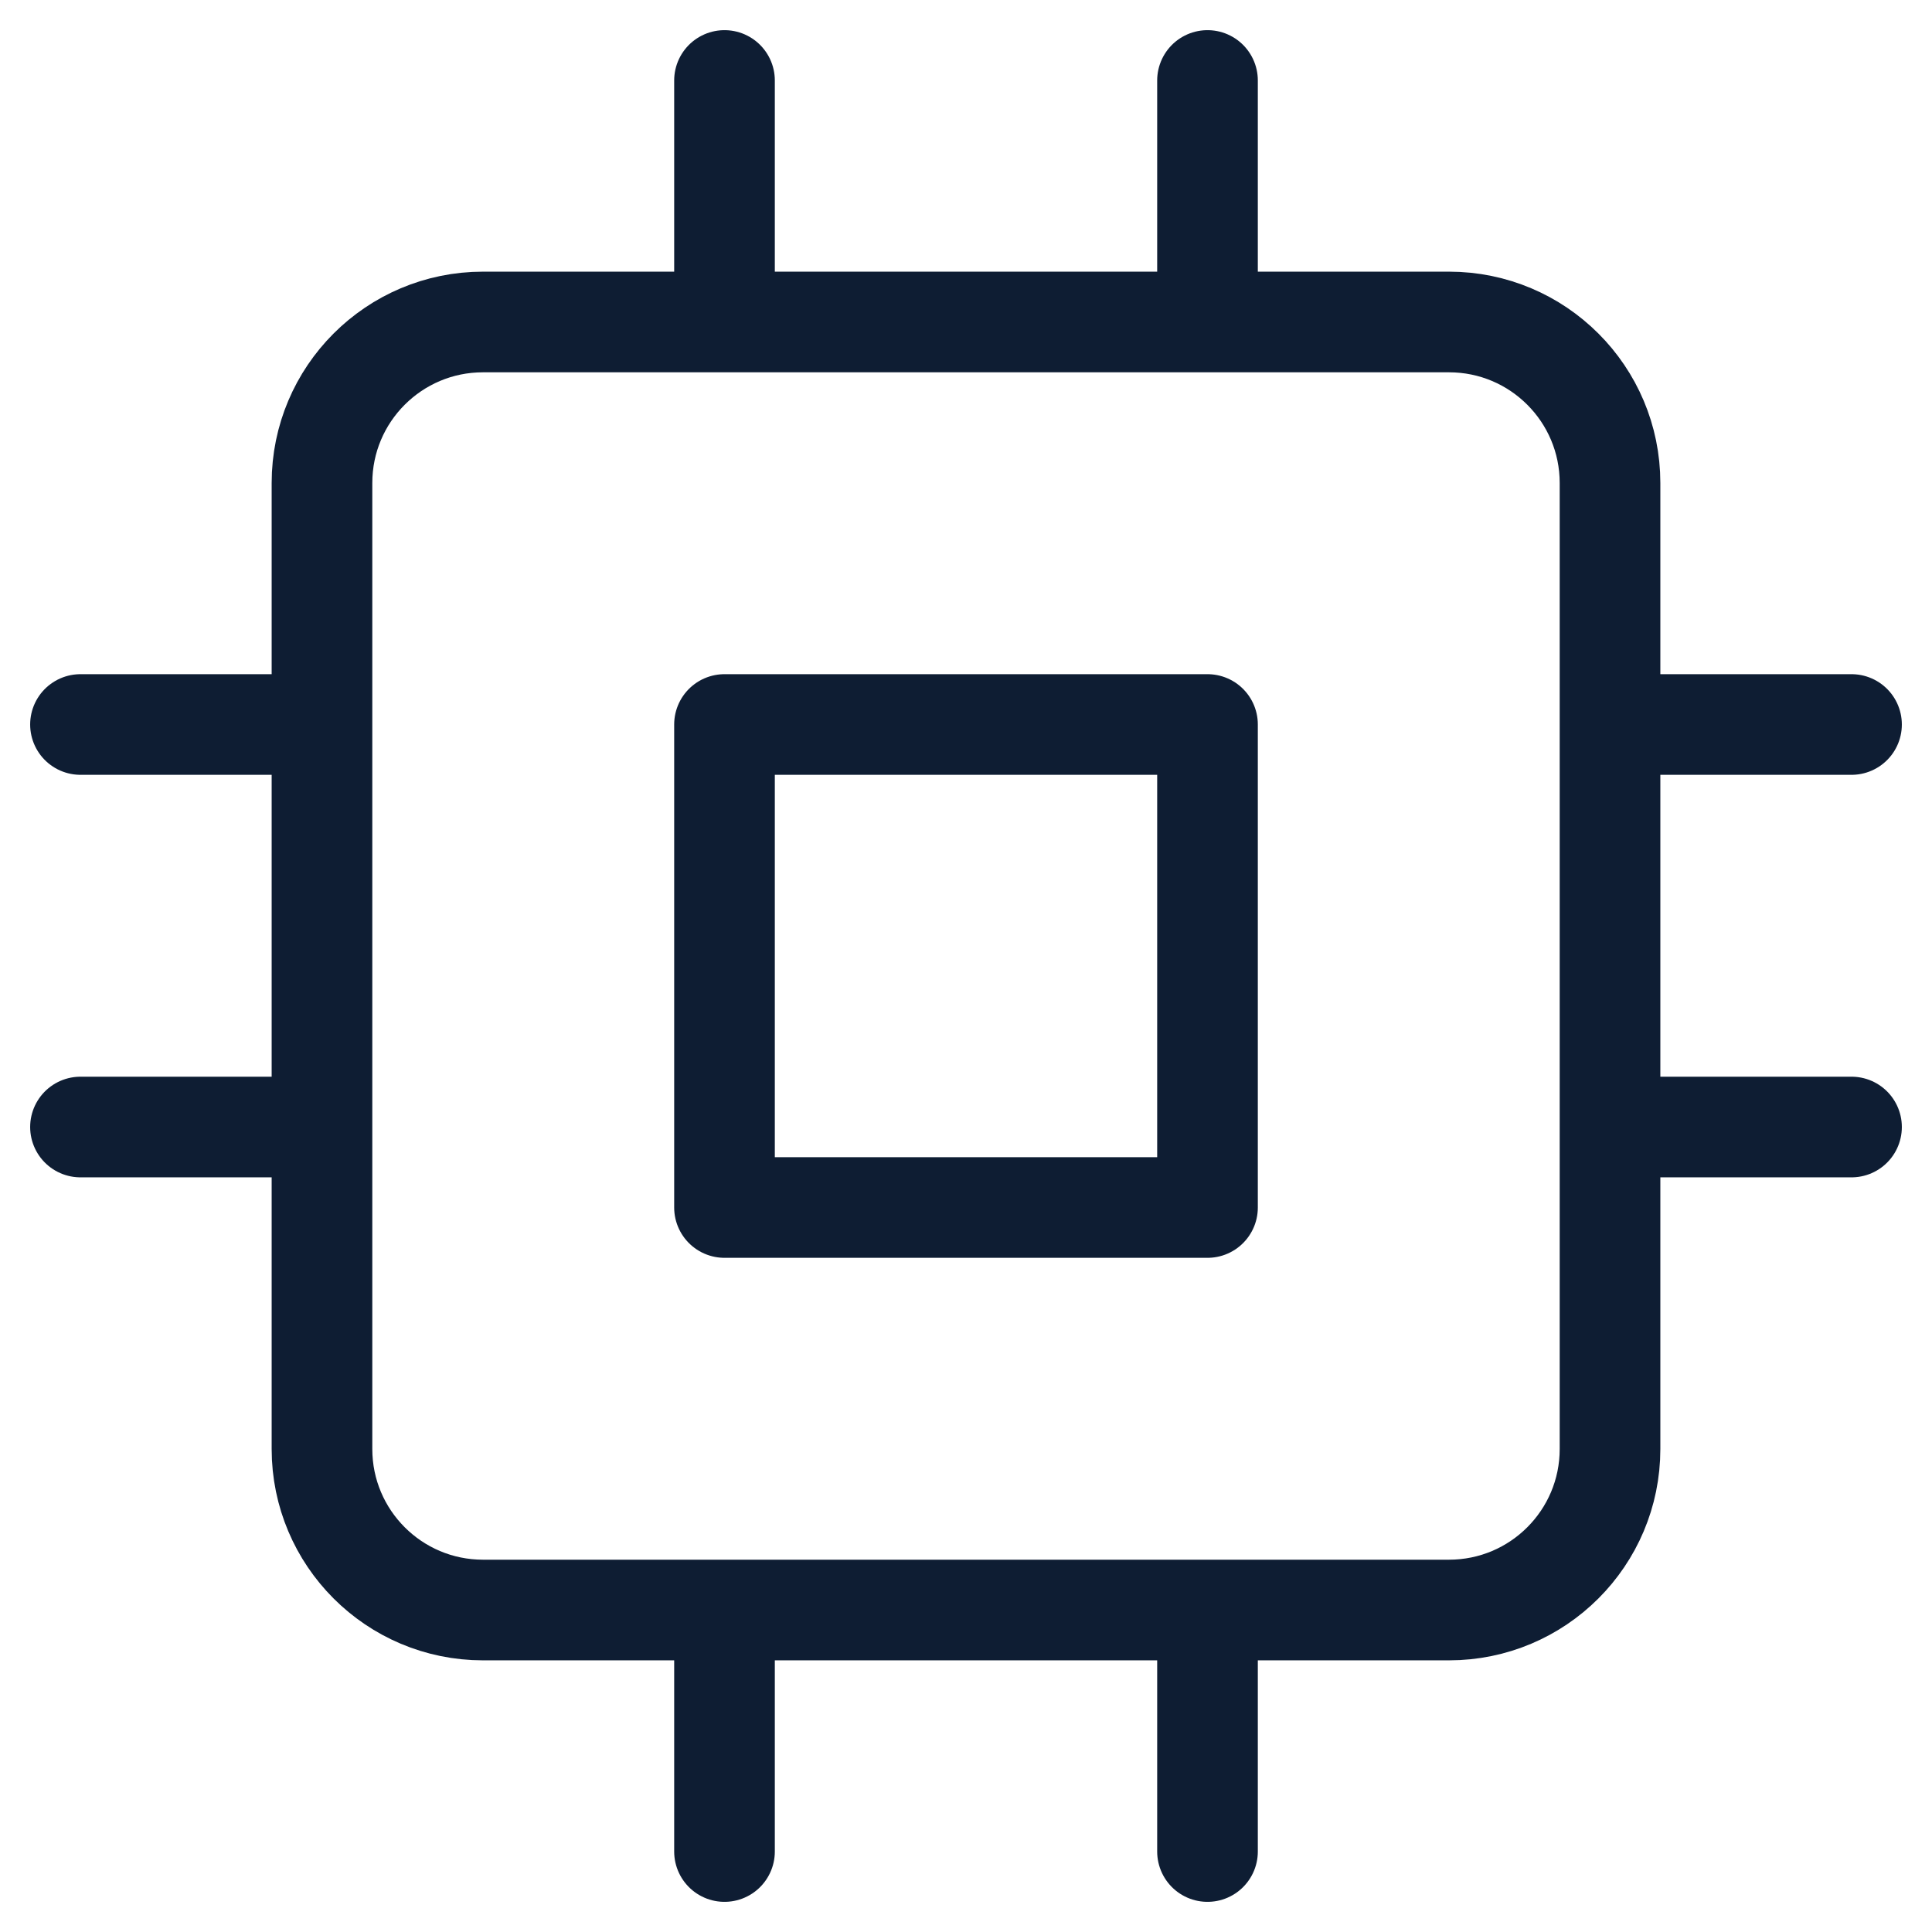 <svg width="32" height="32" viewBox="0 0 32 32" fill="none" xmlns="http://www.w3.org/2000/svg">
<g clip-path="url(#clip0_186_504)">
<path d="M12 1.333V5.333M20 1.333V5.333M12 26.667V30.667M20 26.667V30.667M26.667 12H30.667M26.667 18.667H30.667M1.333 12H5.333M1.333 18.667H5.333M8 5.333H24C25.473 5.333 26.667 6.527 26.667 8V24C26.667 25.473 25.473 26.667 24 26.667H8C6.527 26.667 5.333 25.473 5.333 24V8C5.333 6.527 6.527 5.333 8 5.333ZM12 12H20V20H12V12Z" stroke="#0E1D33" stroke-width="1.667" stroke-linecap="round" stroke-linejoin="round"/>
</g>
<defs>
<clipPath id="clip0_186_504">
<rect width="32" height="32" fill="white"/>
</clipPath>
</defs>
</svg>
